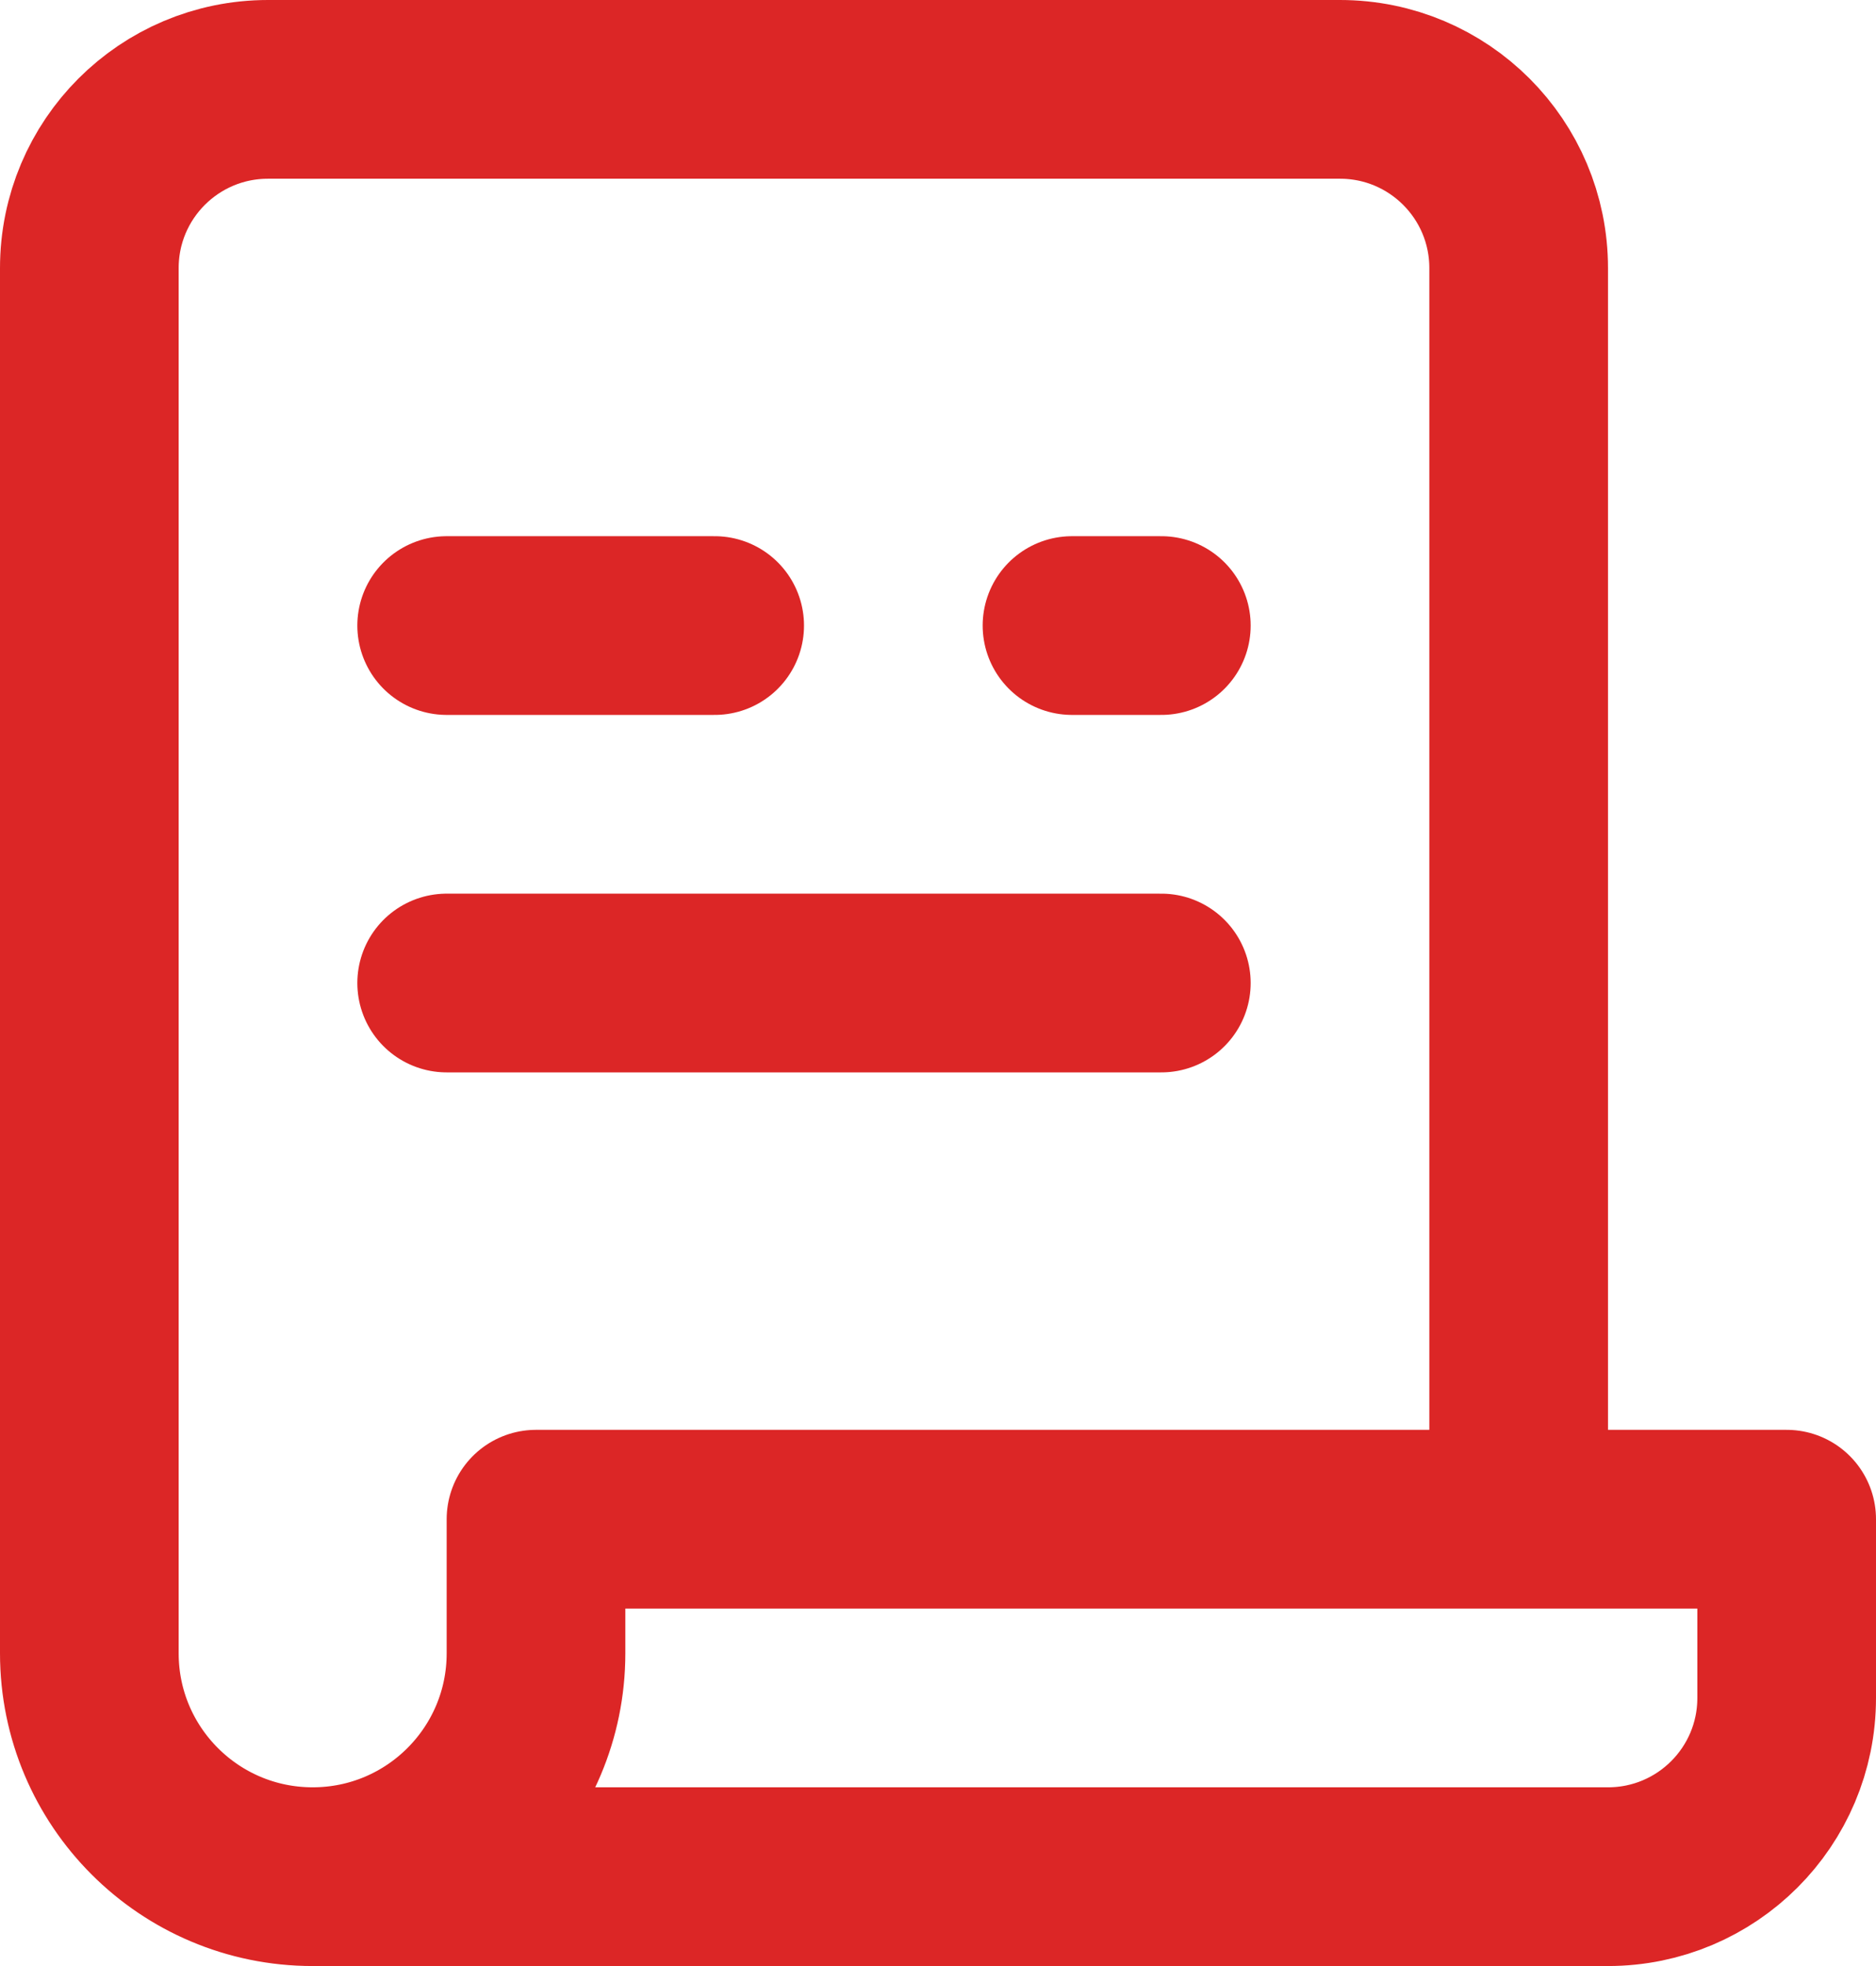 <?xml version="1.0" encoding="utf-8"?>
<svg xmlns="http://www.w3.org/2000/svg" fill="none" height="100%" overflow="visible" preserveAspectRatio="none" style="display: block;" viewBox="0 0 21 22" width="100%">
<path d="M17 17V3C17 1.895 16.105 1 15 1H3C1.895 1 1 1.895 1 3V18.5C1 19.881 2.119 21 3.5 21M3.5 21H18C19.105 21 20 20.105 20 19V17H6V18.5C6 19.881 4.881 21 3.5 21ZM5 11H13M5 7H8M12 7H13" id="Vector" stroke="#DC2626" stroke-linecap="round" stroke-linejoin="round" stroke-width="2"/>
</svg>